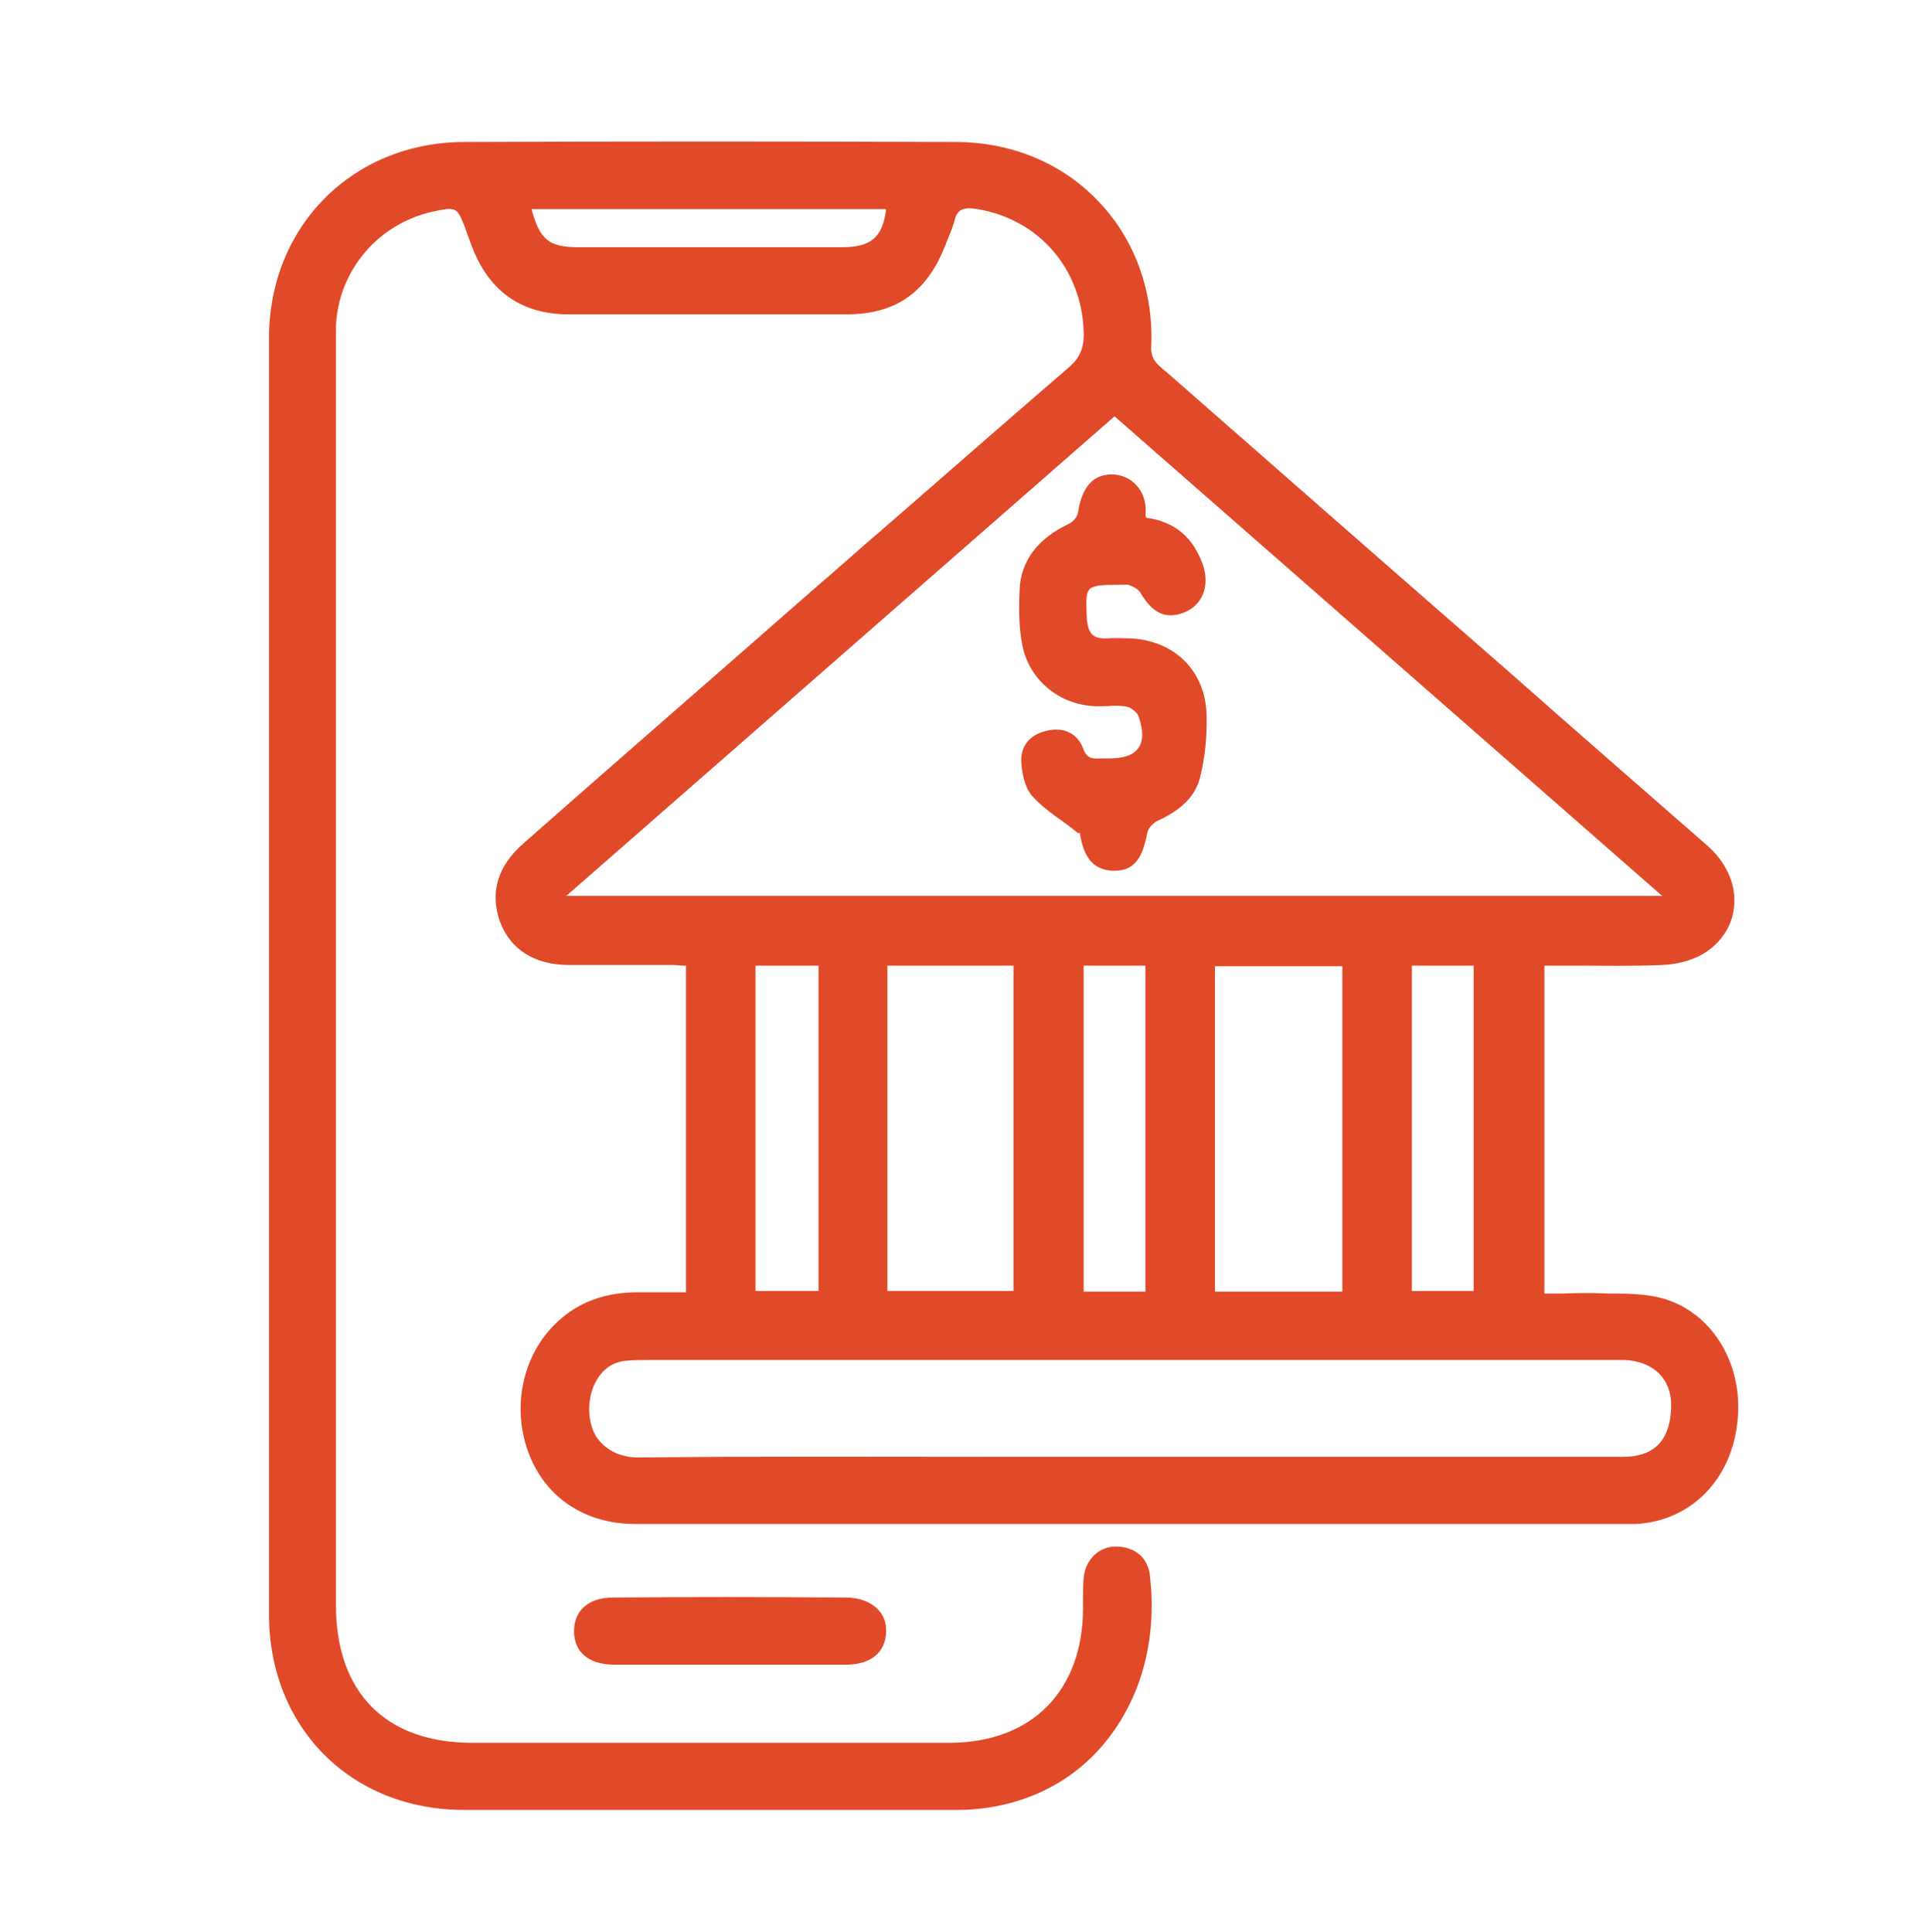 <svg width="317" height="318" viewBox="0 0 317 318" fill="none" xmlns="http://www.w3.org/2000/svg">
<path d="M100.83 262.964C96.911 262.964 94.475 265.089 94.475 268.488C94.475 271.888 96.805 273.907 100.83 274.013C103.478 274.013 106.02 274.013 108.668 274.013C110.574 274.013 112.48 274.013 114.387 274.013H120.106H125.508C130.062 274.013 134.722 274.013 139.277 274.013C143.301 274.013 145.737 271.995 145.843 268.701C145.949 267.214 145.42 265.832 144.466 264.876C143.301 263.707 141.501 262.964 139.277 262.964C125.508 262.857 112.904 262.857 100.83 262.964Z" fill="#E14A29"/>
<path d="M168.191 105.823C169.25 112.198 174.97 116.66 181.748 116.235H182.172C183.337 116.129 184.502 116.129 185.561 116.341C186.302 116.554 187.15 117.298 187.361 117.829C188.209 120.166 188.209 121.973 187.361 123.141C186.514 124.31 184.925 124.841 182.489 124.841H182.066C181.748 124.841 181.43 124.841 181.113 124.841C179.63 124.948 178.782 124.735 178.253 123.141C177.3 120.698 175.075 119.635 172.322 120.273C169.462 120.91 167.979 122.823 168.085 125.373C168.191 127.179 168.615 129.516 169.78 130.897C171.263 132.597 173.169 133.979 174.97 135.254C175.711 135.785 176.452 136.316 177.194 136.954L177.511 137.166L177.723 137.06C178.359 141.31 180.053 143.222 183.231 143.328C183.337 143.328 183.337 143.328 183.443 143.328C186.938 143.328 188.103 140.885 188.844 137.06C188.95 136.422 189.692 135.572 190.433 135.147C194.458 133.341 196.788 131.004 197.529 127.922C198.271 124.948 198.694 121.548 198.588 117.616C198.376 110.392 193.293 105.398 185.985 105.079C184.82 105.079 183.549 104.973 182.172 105.079C179.947 105.185 179.1 104.335 178.888 101.892C178.782 99.342 178.677 97.642 179.312 97.004C179.947 96.367 181.324 96.261 183.972 96.261C184.184 96.261 184.396 96.261 184.714 96.261C185.137 96.261 185.667 96.154 185.985 96.367C186.832 96.686 187.467 97.111 187.679 97.536C189.692 100.936 191.81 101.998 194.881 100.829C197.847 99.661 199.118 96.579 198.059 93.179C196.47 88.504 193.399 85.848 188.632 85.211V85.105C188.632 84.998 188.526 84.892 188.526 84.892C188.738 83.086 188.315 81.28 187.15 80.005C186.09 78.73 184.502 78.092 183.019 78.092C179.842 78.092 178.041 80.217 177.406 84.467C177.3 85.105 176.558 85.955 175.817 86.273C171.157 88.504 168.403 91.798 167.873 96.154C167.661 99.554 167.661 102.954 168.191 105.823Z" fill="#E14A29"/>
<path d="M273.046 213.558C270.716 213.027 268.28 212.921 265.95 212.921H264.996C262.348 212.815 259.595 212.815 257.053 212.921C256.1 212.921 255.146 212.921 254.193 212.921V158.947C255.888 158.947 257.688 158.947 259.383 158.947C264.255 158.947 268.915 159.053 273.575 158.841C276.435 158.734 279.189 157.884 281.095 156.503C283.743 154.591 285.332 151.828 285.438 148.747C285.65 145.241 283.955 141.735 280.883 139.079C269.974 129.516 259.065 120.06 248.262 110.498C229.621 94.242 211.086 77.986 192.551 61.73C192.339 61.517 192.022 61.305 191.81 61.093C190.539 60.03 189.374 59.18 189.48 57.055C189.903 47.918 186.726 39.312 180.795 33.149C174.864 26.881 166.496 23.375 157.282 23.375C130.274 23.268 102.948 23.268 76.258 23.375C58.041 23.481 44.378 37.187 44.272 55.461C44.272 123.141 44.272 189.971 44.272 265.726C44.272 284.319 57.723 297.919 76.364 297.919C88.862 297.919 101.254 297.919 113.751 297.919C128.05 297.919 142.772 297.919 157.388 297.919H157.494C166.814 297.919 175.287 294.307 181.113 287.719C187.573 280.388 190.539 270.401 189.268 259.351C188.95 256.482 186.938 254.676 183.866 254.57C180.901 254.464 178.677 256.695 178.359 259.67C178.253 260.839 178.253 262.114 178.253 263.282C178.253 263.707 178.253 264.239 178.253 264.664C178.253 278.37 169.78 286.869 156.223 286.869C131.969 286.869 107.608 286.869 83.354 286.869H77.741C63.442 286.869 55.287 278.582 55.287 264.132V56.949V56.311C55.287 55.461 55.287 54.611 55.287 53.868C55.605 44.624 62.171 36.868 71.174 34.849C75.199 33.999 75.199 33.999 76.682 37.824L76.999 38.781C77.317 39.524 77.529 40.268 77.847 41.012C80.706 48.13 86.002 51.743 93.628 51.743C108.879 51.743 124.025 51.743 139.277 51.743C147.22 51.743 152.304 48.343 155.376 40.906C155.481 40.587 155.693 40.268 155.799 39.843C156.223 38.781 156.752 37.612 157.07 36.443C157.494 34.531 158.447 33.999 160.883 34.424C171.051 36.124 178.041 44.305 178.359 54.611C178.465 57.268 177.723 58.968 175.817 60.561C165.437 69.486 155.058 78.624 144.89 87.442C141.395 90.417 138.006 93.498 134.511 96.473L120.318 108.904C108.879 118.891 97.441 128.879 86.108 138.866C81.871 142.585 80.6 146.941 82.295 151.722C83.99 156.291 88.014 158.841 93.628 158.841C96.593 158.841 99.559 158.841 102.419 158.841C105.172 158.841 107.926 158.841 110.68 158.841C111.315 158.841 111.845 158.947 112.48 158.947C112.586 158.947 112.692 158.947 112.904 158.947V212.708H105.066C99.559 212.708 95.216 214.302 91.615 217.702C85.896 223.121 84.096 231.939 87.167 239.589C90.027 246.708 96.487 250.851 104.537 250.851C146.585 250.851 188.632 250.851 230.68 250.851H267.432C268.068 250.851 268.703 250.851 269.339 250.851C278.341 250.32 285.014 243.52 285.967 233.958C287.026 224.289 281.519 215.577 273.046 213.558ZM273.575 147.472H93.204L183.443 68.53L273.575 147.472ZM242.543 158.947V212.496H232.375V158.947H242.543ZM220.936 159.053V212.602H199.965V159.053H220.936ZM188.527 158.947V212.602H178.359V158.947H188.527ZM166.814 158.947V212.496H146.055V158.947H166.814ZM134.722 158.947V212.496H124.343V158.947H134.722ZM97.864 227.796C99.029 225.458 100.724 224.183 103.16 223.971C104.431 223.864 105.808 223.864 106.867 223.864C143.407 223.864 179.948 223.864 216.382 223.864C232.587 223.864 248.792 223.864 264.996 223.864H265.632C266.267 223.864 266.797 223.864 267.432 223.864C272.198 224.077 275.164 227.052 275.058 231.514C274.952 237.039 272.304 239.802 267.115 239.802C247.097 239.802 226.973 239.802 206.956 239.802H185.879C178.359 239.802 170.945 239.802 163.425 239.802C144.361 239.802 124.555 239.695 105.172 239.908H105.066C101.995 239.908 99.559 238.633 98.076 236.402C96.699 233.958 96.593 230.558 97.864 227.796ZM100.089 40.693H95.322C90.344 40.693 88.862 39.524 87.485 34.424H145.843C145.314 38.993 143.407 40.693 138.641 40.693C125.826 40.693 113.01 40.693 100.089 40.693Z" fill="#E14A29"/>
</svg>
